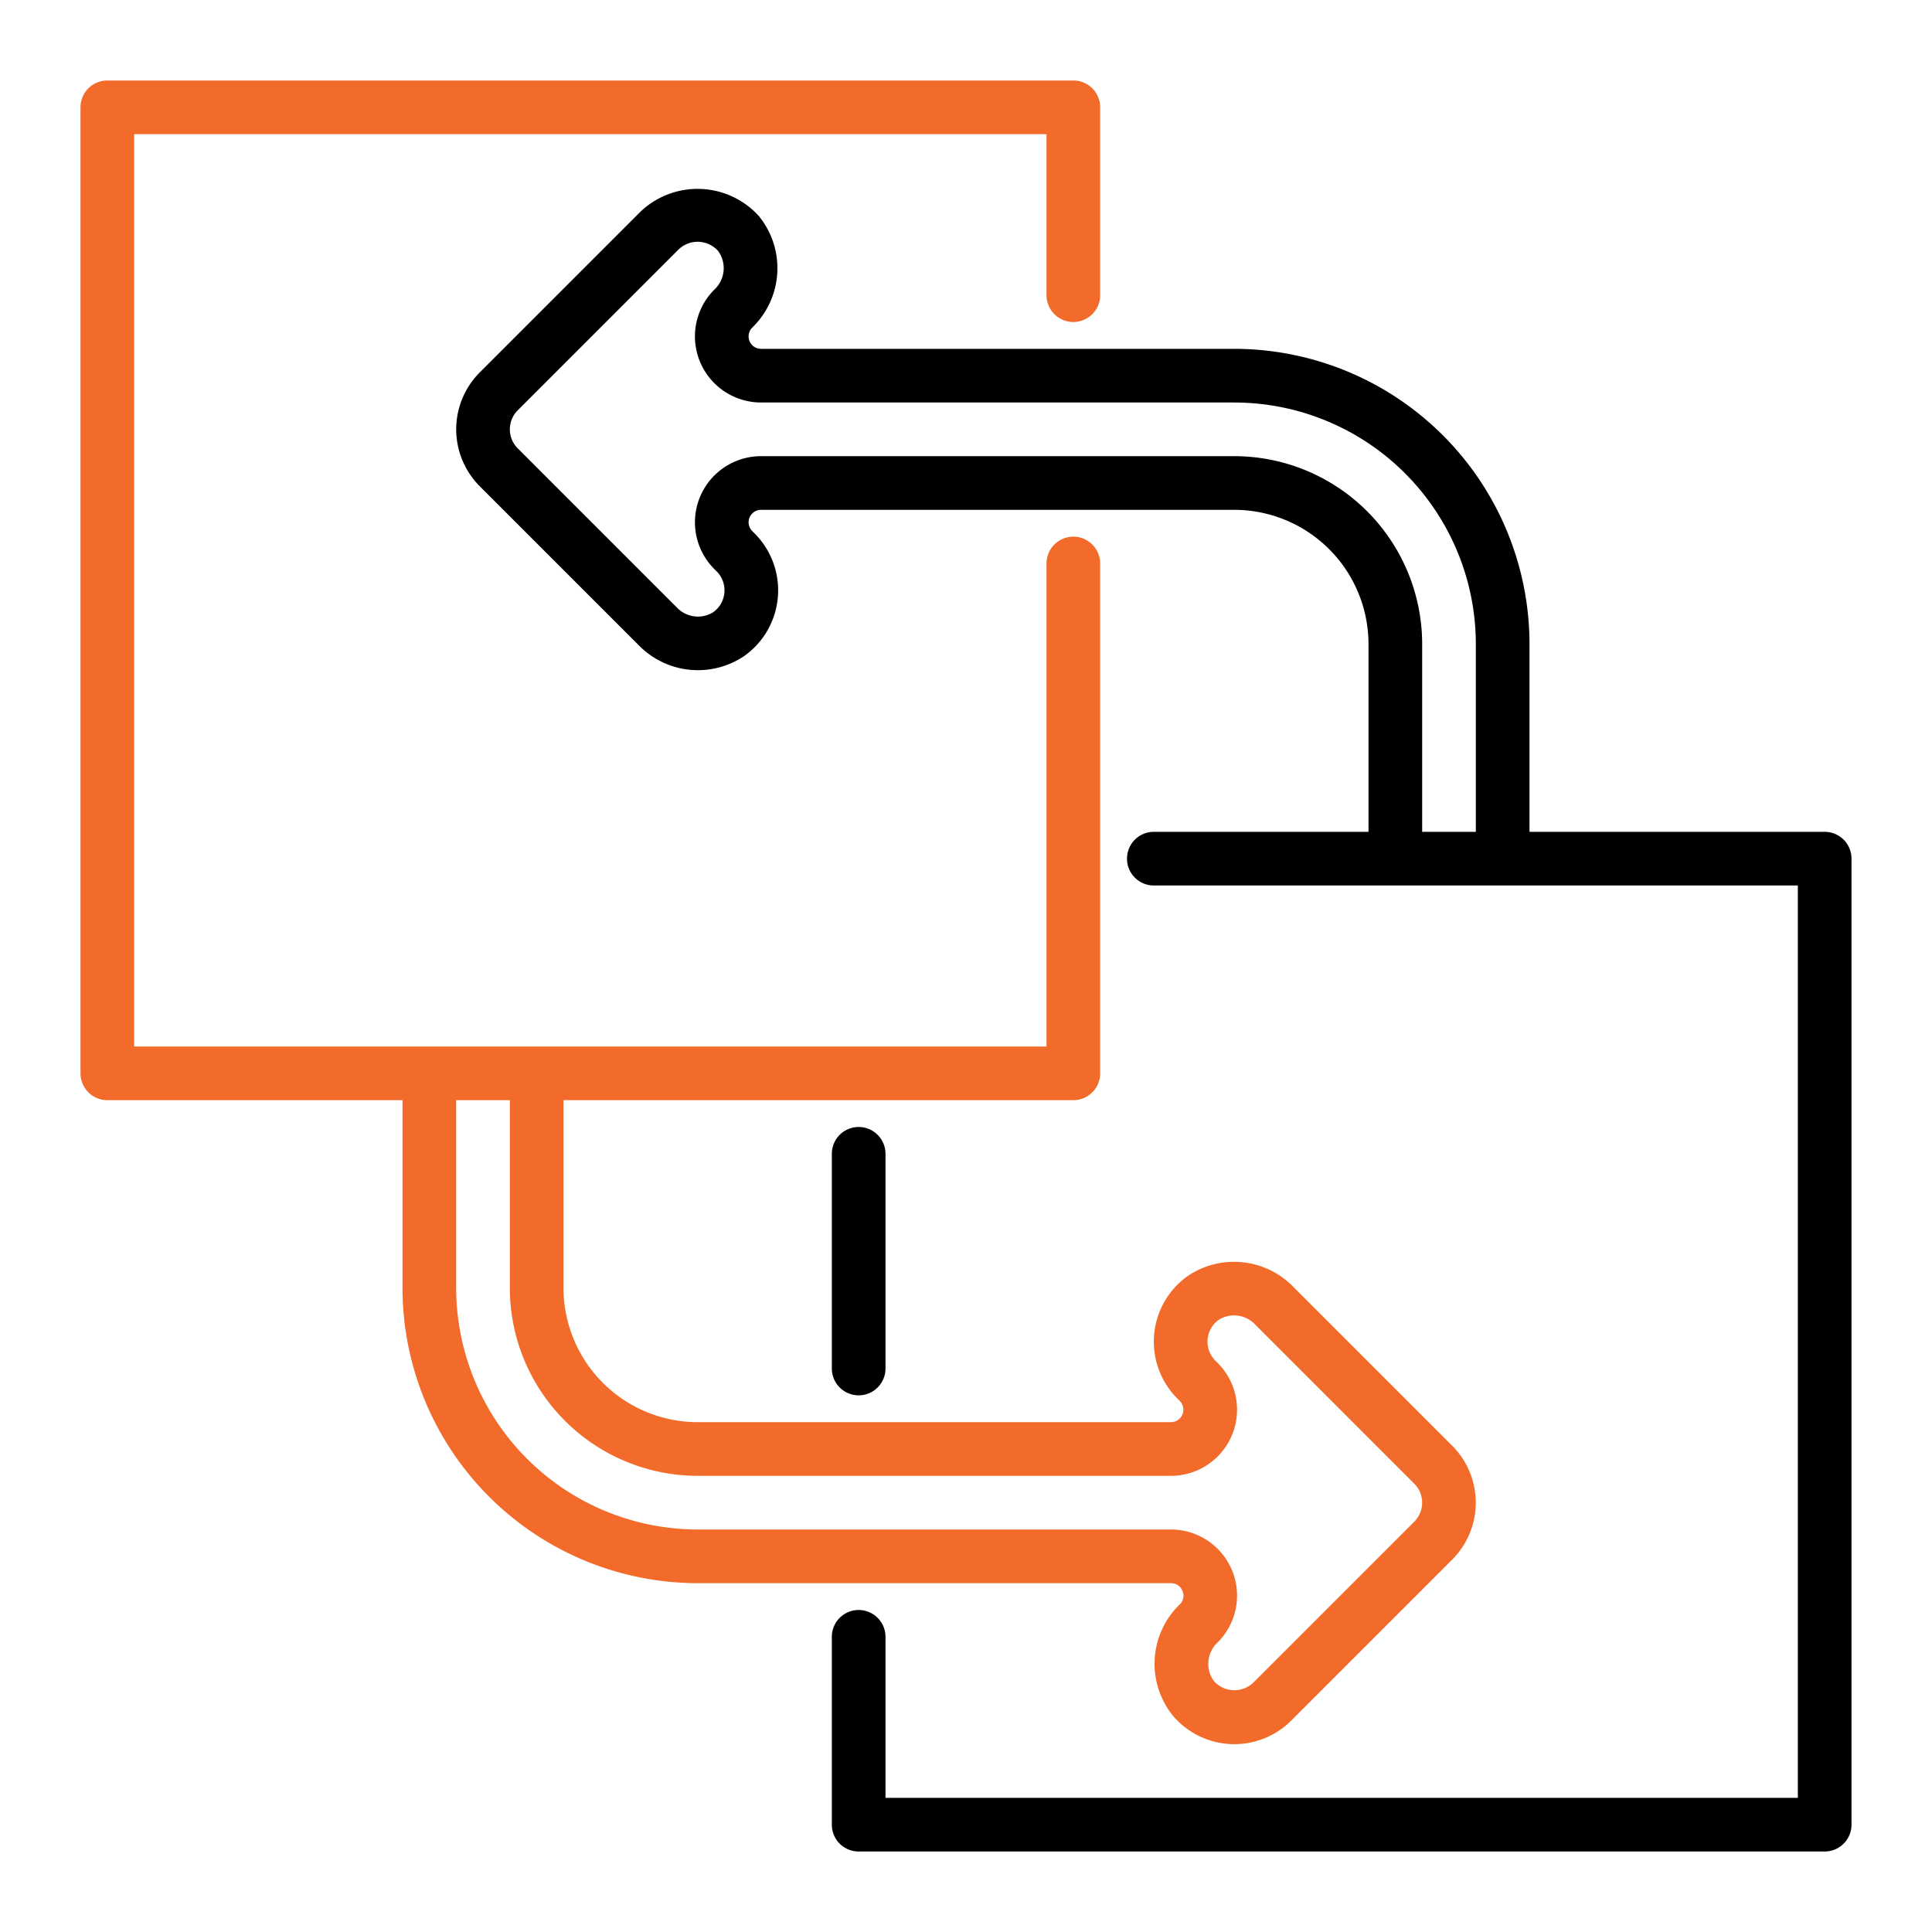 <svg xmlns="http://www.w3.org/2000/svg" width="72" height="72"><rect id="backgroundrect" width="100%" height="100%" x="0" y="0" fill="none" stroke="none"/><g class="currentLayer" style=""><title>Layer 1</title><path d="M68,31H57V24A11.012,11.012,0,0,0,46,13H28.363a.464.464,0,0,1-.328-.793,3.078,3.078,0,0,0,.245-4.156,3.085,3.085,0,0,0-4.401-.172l-6,6a3.002,3.002,0,0,0,0,4.242l5.925,5.925a3.082,3.082,0,0,0,3.938.397,3.001,3.001,0,0,0,.379-4.564l-.086-.086A.464.464,0,0,1,28.363,19H46a5.006,5.006,0,0,1,5,5v7H43a1,1,0,0,0,0,2H67V67H33V61a1,1,0,0,0-2,0v7a.999.999,0,0,0,1,1H68a.999.999,0,0,0,1-1V32A.999.999,0,0,0,68,31ZM46,17H28.363a2.464,2.464,0,0,0-1.742,4.207l.086.086a1.001,1.001,0,0,1-.135,1.528,1.082,1.082,0,0,1-1.355-.189L19.293,16.707a1.001,1.001,0,0,1,0-1.414l6-6a1.022,1.022,0,0,1,1.47.061,1.088,1.088,0,0,1-.142,1.439A2.464,2.464,0,0,0,28.363,15H46a9.01,9.01,0,0,1,9,9v7H53V24A7.008,7.008,0,0,0,46,17Z" id="svg_1" class=""/><path d="M31,43v8a1,1,0,0,0,2,0V43a1,1,0,0,0-2,0Z" id="svg_2" class=""/><path d="M44.065,59.286a.449.449,0,0,1-.101.507,3.078,3.078,0,0,0-.245,4.156,2.999,2.999,0,0,0,4.401.172l6-6a3.002,3.002,0,0,0,0-4.242l-5.925-5.925a3.082,3.082,0,0,0-3.938-.397,3.001,3.001,0,0,0-.379,4.564l.086.086a.464.464,0,0,1-.328.793H26a5.006,5.006,0,0,1-5-5V41H40a.999.999,0,0,0,1-1V21a1,1,0,0,0-2,0V39H5V5H39v6a1,1,0,0,0,2,0V4a.999.999,0,0,0-1-1H4A.999.999,0,0,0,3,4V40a.999.999,0,0,0,1,1H15v7A11.012,11.012,0,0,0,26,59H43.637A.447.447,0,0,1,44.065,59.286ZM17,48V41h2v7a7.008,7.008,0,0,0,7,7H43.637a2.464,2.464,0,0,0,1.742-4.207L45.293,50.707a1.001,1.001,0,0,1,.135-1.528,1.082,1.082,0,0,1,1.355.189L52.707,55.293a1.001,1.001,0,0,1,0,1.414l-6,6a1.023,1.023,0,0,1-1.47-.061,1.088,1.088,0,0,1,.142-1.439A2.464,2.464,0,0,0,43.637,57H26A9.01,9.01,0,0,1,17,48Z" id="svg_3" class="" fill-opacity="1" fill="#f26b2b"/></g></svg>